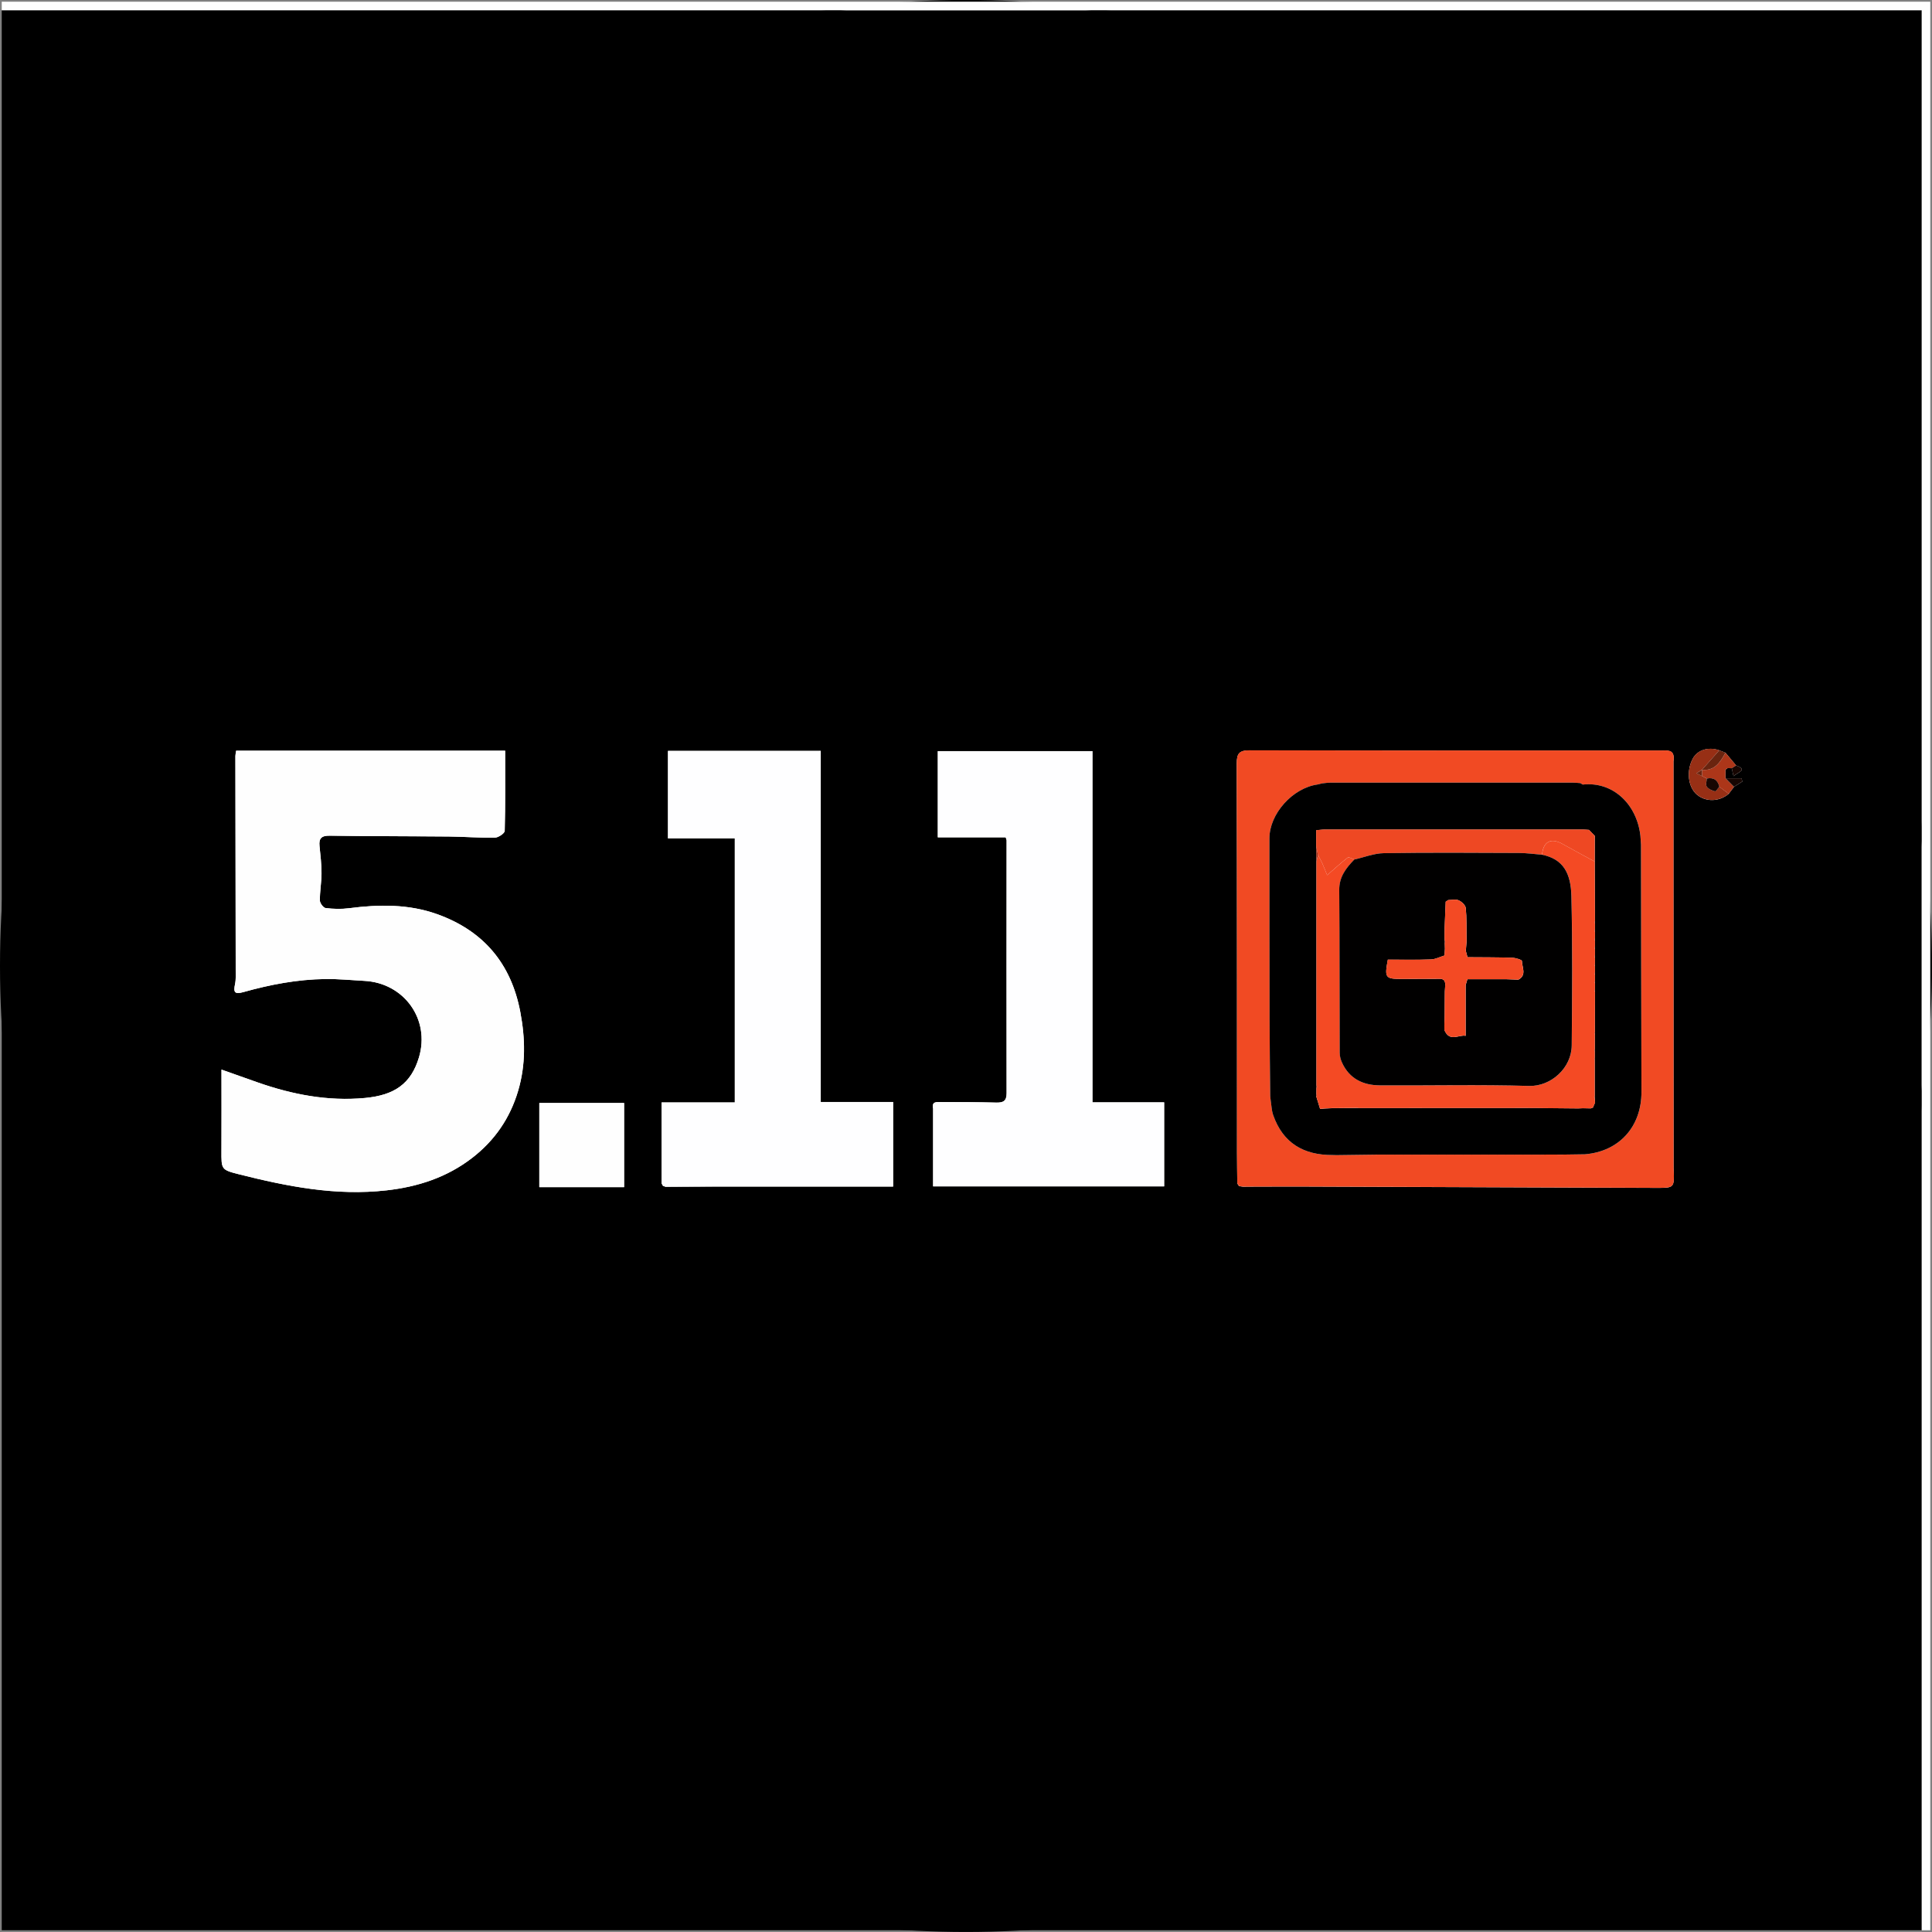<?xml version="1.0" encoding="UTF-8"?>
<svg id="Layer_1" data-name="Layer 1" xmlns="http://www.w3.org/2000/svg" viewBox="0 0 700.25 700.25">
  <rect x="0" y="0" width="700.25" height="700.25" fill="#808080" stroke="none"/>
  <defs>
    <style>
      .cls-1 {
        fill: #010000;
      }

      .cls-2 {
        fill: #ee4823;
      }

      .cls-3 {
        fill: #f34a24;
      }

      .cls-4 {
        fill: #fff;
      }

      .cls-5 {
        fill: #f44a24;
      }

      .cls-6 {
        fill: #f14a23;
      }

      .cls-7 {
        fill: #fefefe;
      }

      .cls-8 {
        fill: #fefeff;
      }

      .cls-9 {
        fill: #69240f;
      }

      .cls-10 {
        fill: #871e18;
      }

      .cls-11 {
        fill: #a12a13;
      }

      .cls-12 {
        fill: #ac3619;
      }

      .cls-13 {
        fill: #ce421d;
      }

      .cls-14 {
        fill: #170602;
      }

      .cls-15 {
        fill: #1c0902;
      }

      .cls-16 {
        fill: #972f15;
      }

      .cls-17 {
        fill: #581e0c;
      }

      .cls-18 {
        fill: #852415;
      }

      .cls-19 {
        fill: #787878;
      }
    </style>
  </defs>
  <g>
    <path class="cls-4" d="m350.12,699.75c-93.39,0-181.19-36.37-247.22-102.4C36.87,531.31.5,443.51.5,350.12S36.87,168.94,102.9,102.9,256.74.5,350.12.5s181.19,36.37,247.22,102.4c66.04,66.04,102.4,153.83,102.4,247.22s-36.37,181.19-102.4,247.22-153.83,102.4-247.22,102.4Z"/>
    <path d="m350.12,1c47.13,0,92.85,9.23,135.89,27.44,41.57,17.58,78.91,42.76,110.97,74.82,32.06,32.06,57.24,69.4,74.82,110.97,18.2,43.04,27.44,88.76,27.44,135.89s-9.23,92.85-27.44,135.89c-17.58,41.57-42.76,78.91-74.82,110.97s-69.4,57.24-110.97,74.82c-43.04,18.2-88.76,27.44-135.89,27.44s-92.85-9.23-135.89-27.44c-41.57-17.58-78.91-42.76-110.97-74.82s-57.24-69.4-74.82-110.97C10.23,442.98,1,397.26,1,350.12s9.23-92.85,27.44-135.89c17.58-41.57,42.76-78.91,74.82-110.97,32.06-32.06,69.4-57.24,110.97-74.82C257.27,10.23,302.99,1,350.12,1m0-1C156.76,0,0,156.76,0,350.12s156.76,350.12,350.12,350.12,350.12-156.76,350.12-350.12S543.49,0,350.12,0h0Z"/>
  </g>
  <g>
    <path d="m696.53,699.62H.63V3.72h695.91v695.91ZM240.29,429.81c.31.11.63.23.94.34,5.92-.03,11.85-.07,17.77-.08,21.48,0,42.95,0,64.71,0v-30.65h-26.23v-127.25h-55.37v31.7h24.22v95.72h-26.54v29.31c.17.3.33.61.5.91h0Zm385.08-150.83c.26-.19.52-.38.78-.57.51.01,1.02.02,1.53.03.21.96.42,1.91.63,2.87,1.42-1.34,5.4-2.26.95-3.86-1.29-1.54-2.58-3.08-3.86-4.62-.75-.29-1.49-.59-2.24-.88-3.97-1.36-7.91-.13-9.6,2.99-2.42,4.48-1.74,10.36,1.5,13.09,3.21,2.7,8.11,2.57,11.5-.31.63-.84,1.27-1.68,1.9-2.52,1.02-.64,2.04-1.29,3.05-1.93l-.32-1.16h-5.77l-.04-.04c0-1.03,0-2.05-.01-3.08h0Zm-173.78,151.12c7.34-.01,14.68-.06,22.02-.03,42.37.15,84.75.32,127.12.48,5.95.02,6.12-.18,5.91-6.09-.02-.32-.04-.64-.06-.96-.01-36.3-.03-72.59-.04-108.89,0-12.86,0-25.73,0-38.59.03-.32.06-.64.09-.96.14-3.49-2.35-3-4.53-3-49.7,0-99.41.04-149.11-.09-3.81-.01-4.74,1.12-4.73,4.78.12,47,.08,94,.1,141,0,3.73.06,7.46.1,11.2l.64.96c.46.07.92.14,1.38.21.37,0,.75,0,1.12,0Zm-113.39-28.35c0,.38,0,.77,0,1.15v27.09h83.74v-30.45h-25.99v-127.3h-56.05v31.24h24.6c.2.63.34.87.34,1.11,0,30.54-.05,61.08,0,91.61,0,2.84-1.19,3.49-3.73,3.43-6.7-.17-13.4-.19-20.1-.2-1.46,0-3.38-.28-2.82,2.31Zm-252.62-129.66c-.13.94-.27,1.45-.27,1.95.03,25.76.08,51.53.11,77.29,0,1.79.13,3.64-.24,5.37-.6,2.86-.24,3.81,3.02,2.89,9.71-2.73,19.61-4.62,29.74-4.74,4.7-.06,9.42.42,14.12.67,14.39.75,23.92,13.95,19.78,27.74-2.87,9.57-8.89,13.71-19.6,14.71-13.38,1.25-26.35-1.25-38.97-5.69-4.21-1.48-8.42-2.98-13-4.6,0,10.15.04,19.79-.01,29.43-.03,6.68-.14,6.88,6.34,8.51,17.57,4.43,35.18,7.91,53.56,5.82,11.41-1.3,21.78-4.71,30.84-11.66,8.21-6.3,13.86-14.45,16.81-24.5,2.77-9.46,2.57-18.84.77-28.44-3.33-17.66-13.42-29.51-30.16-35.5-10.33-3.7-21.11-3.55-31.91-2.15-2.79.36-5.69.28-8.48-.06-.84-.1-2.09-1.77-2.1-2.73-.04-3.29.59-6.58.59-9.87,0-3.29-.39-6.59-.72-9.87-.29-2.85.76-3.8,3.7-3.76,14.42.21,28.85.17,43.28.3,5.52.05,11.03.52,16.54.42,1.27-.02,3.57-1.56,3.6-2.45.26-9.62.16-19.24.16-29.07h-97.51Zm109.89,158.19h30.73v-30.5h-30.73c0,1.16,0,2.16,0,3.17,0,8.98,0,17.96,0,27.33Z"/>
    <path class="cls-7" d="m696.53,699.62V3.72H.63V.62h699v699h-3.09Z"/>
    <path class="cls-7" d="m85.59,272.09h97.51c0,9.83.1,19.46-.16,29.07-.02.89-2.33,2.43-3.6,2.45-5.51.1-11.02-.37-16.54-.42-14.43-.14-28.85-.09-43.28-.3-2.95-.04-4,.91-3.7,3.76.34,3.28.72,6.58.72,9.87,0,3.29-.63,6.58-.59,9.87.01.96,1.26,2.63,2.1,2.73,2.79.34,5.69.42,8.48.06,10.8-1.4,21.58-1.55,31.91,2.15,16.73,5.99,26.83,17.84,30.16,35.5,1.81,9.6,2.01,18.99-.77,28.44-2.95,10.05-8.6,18.2-16.81,24.5-9.07,6.96-19.43,10.36-30.84,11.66-18.37,2.09-35.99-1.39-53.56-5.82-6.48-1.63-6.37-1.83-6.34-8.51.05-9.64.01-19.28.01-29.43,4.57,1.62,8.78,3.12,13,4.6,12.62,4.44,25.59,6.94,38.97,5.69,10.71-1,16.73-5.14,19.6-14.71,4.14-13.79-5.4-26.99-19.78-27.74-4.71-.25-9.42-.73-14.12-.67-10.12.13-20.02,2.01-29.74,4.74-3.26.92-3.62-.03-3.02-2.89.37-1.73.24-3.58.24-5.37-.03-25.76-.08-51.53-.11-77.29,0-.51.13-1.01.27-1.95Z"/>
    <path class="cls-8" d="m338.2,401.75c-.56-2.59,1.36-2.31,2.82-2.31,6.7.01,13.4.03,20.1.2,2.54.06,3.74-.59,3.73-3.43-.06-30.54-.01-61.08,0-91.61,0-.24-.14-.49-.34-1.11h-24.6v-31.24h56.05v127.3h25.99v30.45h-83.74v-27.09c0-.38,0-.77,0-1.15Z"/>
    <path class="cls-8" d="m239.79,428.89v-29.31h26.54v-95.72h-24.22v-31.7h55.37v127.25h26.23v30.65c-21.76,0-43.23,0-64.71,0-5.92,0-11.85.05-17.77.08-.31-.11-.63-.23-.94-.34h0c-.17-.31-.33-.61-.5-.92Z"/>
    <path class="cls-6" d="m606.65,424.44c.22,5.91.05,6.11-5.91,6.09-42.37-.15-84.75-.33-127.12-.48-7.34-.03-14.68.02-22.02.03-.37,0-.75,0-1.12,0-.46-.07-.92-.14-1.38-.21-.21-.32-.42-.64-.64-.96-.03-3.73-.1-7.46-.1-11.2-.01-47,.02-94-.1-141,0-3.66.92-4.79,4.73-4.78,49.7.13,99.41.09,149.11.09,2.18,0,4.67-.49,4.53,3-.03.32-.06.64-.09.96,0,12.86-.01,25.73,0,38.59.01,36.3.03,72.59.04,108.89.02.32.04.64.06.96Zm-42.24-5.96c.71,0,1.42,0,2.13,0,2.64-.04,5.27-.07,7.91-.11,12.45-1.01,20.54-10.03,20.5-22.6-.1-29.88-.11-59.75-.16-89.63-.07-1.08-.15-2.15-.22-3.23-1.28-11.33-9.85-19.74-20.9-18.54-.28-.17-.56-.34-.83-.52-.89-.06-1.79-.18-2.68-.18-29.29-.01-58.58-.01-87.87,0-1.02,0-2.04.17-3.06.26-.54.13-1.08.27-1.62.4-9.09,1.25-17.51,10.63-17.5,19.54,0,21.87,0,43.74.05,65.6.02,9.26.15,18.51.24,27.77.06.57.12,1.13.18,1.7.28,1.74.32,3.57.89,5.21,3.53,10.17,11.06,14.53,21.51,14.49.36,0,.73.02,1.09.03.41,0,.83,0,1.24,0,4.72-.06,9.44-.12,14.16-.18h2.1c.34,0,.68,0,1.02,0,.69,0,1.38,0,2.08-.01.34,0,.68,0,1.02.01.69,0,1.38,0,2.08-.01.34,0,.68,0,1.02.01.69,0,1.38,0,2.08-.01.34,0,.68,0,1.02.01.69,0,1.38,0,2.08-.01.34,0,.68,0,1.02.01.69,0,1.38,0,2.08-.01.34,0,.68,0,1.02.01.69,0,1.38,0,2.08-.01.34,0,.68,0,1.02.01.69,0,1.38,0,2.08-.01.34,0,.68,0,1.02.01.69,0,1.38,0,2.08-.01.34,0,.68,0,1.02.01.69,0,1.38,0,2.08-.01.34,0,.68,0,1.02.01.69,0,1.38,0,2.08-.01.34,0,.68,0,1.02.01.69,0,1.38,0,2.08-.01.34,0,.68,0,1.02.01.69,0,1.38,0,2.08-.01.34,0,.68,0,1.02.01.69,0,1.38,0,2.08-.01.34,0,.68,0,1.02.01.69,0,1.38,0,2.08-.01.34,0,.68,0,1.02.01.69,0,1.38,0,2.08-.01.34,0,.68,0,1.02.01.69,0,1.38,0,2.08-.01.34,0,.68,0,1.02.01.69,0,1.38,0,2.08-.01.34,0,.68,0,1.02.01.69,0,1.38,0,2.08-.01.34,0,.68,0,1.02.01.7,0,1.4-.01,2.1-.02,1.35,0,2.71,0,4.06,0Z"/>
    <path class="cls-7" d="m195.48,430.28c0-9.37,0-18.35,0-27.33,0-1,0-2.01,0-3.17h30.73v30.5h-30.73Z"/>
    <path class="cls-16" d="m626.57,287.7c-3.4,2.88-8.3,3.02-11.51.31-3.25-2.73-3.92-8.61-1.5-13.09,1.68-3.12,5.63-4.35,9.6-2.99-2.09,2.36-4.18,4.72-6.27,7.07l.03-.02c-.69.43-1.38.85-2.06,1.28.67.34,1.34.67,2.01,1.01.58.3,1.16.6,1.74.9-.03,1-.46,2.29,0,2.93.62.86,1.88,1.41,2.97,1.69.37.09,1.05-1.06,1.59-1.65,1.13.85,2.27,1.7,3.4,2.55Z"/>
    <path class="cls-12" d="m618.61,282.18c-.58-.3-1.16-.6-1.74-.9.02-.76.03-1.53.05-2.29,0,0-.03.02-.03.02,4.67.46,6.64-2.79,8.51-6.19,1.29,1.54,2.58,3.08,3.86,4.62-.52.33-1.05.66-1.57,1-.51-.01-1.02-.02-1.53-.03-.26.19-.52.38-.78.57,0,0,0,0,0,0,0,1.03,0,2.05.01,3.08,0,0,.04.04.03.04,1.01,1.03,2.03,2.06,3.04,3.09-.63.84-1.27,1.68-1.9,2.52-1.13-.85-2.27-1.7-3.4-2.54-.57-2.45-2.07-3.48-4.56-2.98Z"/>
    <path class="cls-9" d="m625.39,272.82c-1.87,3.4-3.84,6.65-8.51,6.19,2.09-2.36,4.18-4.72,6.27-7.07.75.29,1.49.59,2.24.88Z"/>
    <path class="cls-14" d="m628.47,285.18c-1.01-1.03-2.03-2.06-3.04-3.09,1.92,0,3.85,0,5.77,0l.32,1.16c-1.02.64-2.04,1.29-3.05,1.93Z"/>
    <path class="cls-14" d="m627.68,278.44c.52-.33,1.05-.66,1.57-1,4.46,1.6.47,2.53-.95,3.86-.21-.96-.42-1.91-.63-2.87Z"/>
    <path class="cls-14" d="m625.39,282.05c0-1.03,0-2.05-.01-3.08,0,1.03,0,2.05.01,3.08Z"/>
    <path class="cls-18" d="m448.46,428.92c.21.32.42.64.64.96-.21-.32-.42-.64-.64-.96Z"/>
    <path class="cls-19" d="m338.2,401.75c0,.38,0,.77,0,1.15,0-.38,0-.77,0-1.15Z"/>
    <path class="cls-14" d="m625.37,278.98c.26-.19.52-.38.78-.57-.26.19-.52.38-.78.57Z"/>
    <path class="cls-18" d="m606.65,424.44c-.02-.32-.04-.64-.06-.96.02.32.04.64.06.96Z"/>
    <path class="cls-19" d="m239.79,428.89c.17.3.33.61.5.91-.17-.3-.33-.61-.5-.91Z"/>
    <path class="cls-18" d="m606.55,276c.03-.32.06-.64.09-.96-.03.32-.06.64-.09.96Z"/>
    <path class="cls-19" d="m240.29,429.81c.31.11.63.23.94.34-.31-.11-.63-.23-.94-.34Z"/>
    <path class="cls-18" d="m450.47,430.09c.37,0,.74,0,1.12,0-.37,0-.74,0-1.12,0Z"/>
    <path d="m485.3,418.67c-.41,0-.83,0-1.24,0-.36,0-.73-.02-1.09-.03-10.45.04-17.97-4.32-21.51-14.49-.57-1.64-.61-3.47-.89-5.21-.06-.57-.12-1.13-.18-1.7-.08-9.26-.22-18.51-.24-27.77-.05-21.87-.05-43.74-.05-65.6,0-8.91,8.41-18.29,17.5-19.54.54-.13,1.08-.27,1.62-.4,1.02-.09,2.04-.26,3.06-.26,29.29-.01,58.58-.01,87.87,0,.89,0,1.79.12,2.68.18.28.17.56.34.83.52,11.05-1.2,19.62,7.21,20.9,18.54.07,1.08.15,2.15.22,3.23.05,29.88.06,59.75.16,89.63.04,12.57-8.05,21.59-20.5,22.6-2.64.04-5.27.07-7.91.11-.71,0-1.42,0-2.13,0-1.35,0-2.71,0-4.06,0-.7,0-1.4.01-2.1.02-.34,0-.68,0-1.02-.01-.69,0-1.38,0-2.08.01-.34,0-.68,0-1.02-.01-.69,0-1.38,0-2.08.01-.34,0-.68,0-1.02-.01-.69,0-1.38,0-2.08.01-.34,0-.68,0-1.02-.01-.69,0-1.38,0-2.08.01-.34,0-.68,0-1.02-.01-.69,0-1.38,0-2.08.01-.34,0-.68,0-1.02-.01-.69,0-1.38,0-2.08.01-.34,0-.68,0-1.02-.01-.69,0-1.38,0-2.08.01-.34,0-.68,0-1.02-.01-.69,0-1.38,0-2.08.01-.34,0-.68,0-1.02-.01-.69,0-1.38,0-2.08.01-.34,0-.68,0-1.02-.01-.69,0-1.38,0-2.08.01-.34,0-.68,0-1.02-.01-.69,0-1.38,0-2.08.01-.34,0-.68,0-1.02-.01-.69,0-1.38,0-2.08.01-.34,0-.68,0-1.02-.01-.69,0-1.38,0-2.08.01-.34,0-.68,0-1.02-.01-.69,0-1.38,0-2.08.01-.34,0-.68,0-1.02-.01-.69,0-1.38,0-2.08.01-.34,0-.68,0-1.02-.01-.69,0-1.38,0-2.08.01-.34,0-.68,0-1.02-.01-.69,0-1.38,0-2.08.01-.34,0-.68,0-1.02-.01-.69,0-1.38,0-2.08.01-.34,0-.68,0-1.02-.01-.7,0-1.4,0-2.1,0-4.72.06-9.44.12-14.16.18Zm92.23-17.4s-.07-.12-.07-.12c.23-.51.45-1.03.68-1.54-.04-.51-.08-1.03-.11-1.54,0-.26-.02-.52-.02-.78,0-4.38,0-8.76,0-13.14,0-.26,0-.52,0-.77,0-.77,0-1.55.01-2.32,0-.26,0-.52.01-.78,0-1.8.02-3.6.03-5.41,0-.26,0-.52,0-.78.01-4.89.02-9.79.04-14.68,0-.26,0-.52,0-.78,0-.77,0-1.54,0-2.31,0-.26,0-.52,0-.78,0-.77,0-1.54,0-2.31,0-.26,0-.52,0-.78,0-.77,0-1.54,0-2.31,0-.26,0-.52,0-.78,0-.77,0-1.54,0-2.31,0-.26,0-.52,0-.78,0-.77,0-1.54,0-2.31,0-.26,0-.52,0-.78,0-.77,0-1.54,0-2.31,0-.26,0-.52,0-.78,0-.77,0-1.54,0-2.31,0-.26,0-.52,0-.78,0-.77,0-1.54,0-2.31v-.78c-.03-7.21-.06-14.42-.09-21.64.01-3.1.02-6.2.03-9.3-.7-.72-1.41-1.45-2.11-2.17-.77-.04-1.54-.13-2.31-.13-31.12,0-62.24,0-93.36,0-.99,0-1.99.15-3.2.25v5.9c.03,1.83.06,3.66.09,5.49,0,27.03,0,54.06,0,81.09,0,.3,0,.59,0,.89-.01.74-.02,1.47-.03,2.21-.02.29-.04.58-.05.87.47,1.52.94,3.05,1.4,4.57.56-.05,1.12-.1,1.68-.15.93-.04,1.87-.08,2.8-.13.38,0,.76,0,1.13,0,2.74-.02,5.48-.05,8.22-.07.33,0,.66,0,.99,0,20.29-.01,40.58-.02,60.87-.03.33,0,.66.02.99.02.69,0,1.37-.02,2.06-.02.35.02.69.03,1.04.05,4.57.04,9.14.09,13.72.13.58-.02,1.16-.05,1.74-.07.96.02,1.92.04,2.88.06.32-.13.63-.27.95-.4Z"/>
    <path class="cls-10" d="m485.3,418.67c4.72-.06,9.44-.12,14.16-.18-4.72.06-9.44.12-14.16.18Z"/>
    <path class="cls-10" d="m566.53,418.48c2.64-.04,5.27-.07,7.91-.11-2.64.04-5.27.07-7.91.11Z"/>
    <path class="cls-10" d="m560.35,418.48c1.35,0,2.71,0,4.06,0-1.35,0-2.71,0-4.06,0Z"/>
    <path class="cls-18" d="m594.78,306.14c-.07-1.08-.15-2.15-.22-3.23.07,1.08.15,2.15.22,3.23Z"/>
    <path class="cls-17" d="m460.38,397.26c.06.57.12,1.13.18,1.7-.06-.57-.12-1.13-.18-1.7Z"/>
    <path class="cls-15" d="m479.21,283.94c-.54.13-1.08.27-1.62.4.54-.13,1.08-.27,1.62-.4Z"/>
    <path class="cls-10" d="m517.02,418.48c.34,0,.68,0,1.02.01-.34,0-.68,0-1.02-.01Z"/>
    <path class="cls-10" d="m482.96,418.65c.36,0,.73.02,1.09.03-.36,0-.73-.02-1.09-.03Z"/>
    <path class="cls-10" d="m501.56,418.48c.34,0,.68,0,1.02.01-.34,0-.68,0-1.02-.01Z"/>
    <path class="cls-10" d="m504.65,418.48c.34,0,.68,0,1.02.01-.34,0-.68,0-1.02-.01Z"/>
    <path class="cls-10" d="m507.74,418.48c.34,0,.68,0,1.02.01-.34,0-.68,0-1.02-.01Z"/>
    <path class="cls-10" d="m510.84,418.48c.34,0,.68,0,1.02.01-.34,0-.68,0-1.02-.01Z"/>
    <path class="cls-10" d="m513.93,418.48c.34,0,.68,0,1.02.01-.34,0-.68,0-1.02-.01Z"/>
    <path class="cls-10" d="m520.12,418.48c.34,0,.68,0,1.02.01-.34,0-.68,0-1.02-.01Z"/>
    <path class="cls-10" d="m523.21,418.48c.34,0,.68,0,1.02.01-.34,0-.68,0-1.02-.01Z"/>
    <path class="cls-10" d="m526.3,418.48c.34,0,.68,0,1.02.01-.34,0-.68,0-1.02-.01Z"/>
    <path class="cls-10" d="m529.39,418.48c.34,0,.68,0,1.02.01-.34,0-.68,0-1.02-.01Z"/>
    <path class="cls-10" d="m532.49,418.48c.34,0,.68,0,1.02.01-.34,0-.68,0-1.02-.01Z"/>
    <path class="cls-10" d="m535.58,418.48c.34,0,.68,0,1.02.01-.34,0-.68,0-1.02-.01Z"/>
    <path class="cls-10" d="m538.67,418.48c.34,0,.68,0,1.02.01-.34,0-.68,0-1.02-.01Z"/>
    <path class="cls-10" d="m541.77,418.48c.34,0,.68,0,1.02.01-.34,0-.68,0-1.02-.01Z"/>
    <path class="cls-10" d="m544.86,418.48c.34,0,.68,0,1.02.01-.34,0-.68,0-1.02-.01Z"/>
    <path class="cls-10" d="m547.95,418.48c.34,0,.68,0,1.02.01-.34,0-.68,0-1.02-.01Z"/>
    <path class="cls-10" d="m551.04,418.48c.34,0,.68,0,1.02.01-.34,0-.68,0-1.02-.01Z"/>
    <path class="cls-10" d="m554.14,418.48c.34,0,.68,0,1.02.01-.34,0-.68,0-1.02-.01Z"/>
    <path class="cls-10" d="m557.23,418.48c.34,0,.68,0,1.02.01-.34,0-.68,0-1.02-.01Z"/>
    <path class="cls-15" d="m573.66,284.37c-.28-.17-.56-.34-.83-.52.28.17.56.34.83.52Z"/>
    <path class="cls-14" d="m618.61,282.18c2.49-.5,3.99.52,4.56,2.98-.54.58-1.22,1.74-1.59,1.65-1.09-.28-2.35-.83-2.97-1.69-.46-.65-.03-1.93,0-2.93Z"/>
    <path class="cls-9" d="m616.92,278.99c-.02.76-.03,1.53-.05,2.29-.67-.34-1.34-.67-2.01-1.01.69-.43,1.38-.85,2.06-1.28Z"/>
    <path class="cls-5" d="m492.29,401.55c-2.74.02-5.48.05-8.22.08-.38,0-.76,0-1.13,0-.93.04-1.87.08-2.8.13-.56.05-1.12.1-1.68.15-.47-1.52-.94-3.05-1.4-4.57.09-.08.25-.18.24-.25-.03-.21-.12-.41-.19-.62.01-.74.02-1.47.03-2.21.09-.09.26-.19.24-.26-.04-.22-.15-.42-.24-.63,0-27.03,0-54.06,0-81.09.19-.79.38-1.58.57-2.36.52.98,1.09,1.94,1.54,2.95.6,1.34,1.12,2.72,1.78,4.34,2.91-2.54,5.11-4.58,7.48-6.39.39-.29,1.56.45,2.38.72-2.98,3.09-5.5,6.26-5.46,11.01.15,19.69.09,39.38.16,59.07,0,1.2.36,2.49.87,3.59,2.69,5.83,7.66,8.16,13.72,8.19,18.02.1,36.05-.32,54.05.2,7.92.23,15.39-6.49,15.46-14.71.13-18.02.31-36.04-.12-54.05-.2-8.17-2.82-13.45-10.65-15.04.45-4.83,3.24-6.26,7.46-3.89,3.85,2.16,7.75,4.24,11.63,6.35.03,7.21.06,14.42.09,21.64-.09.08-.26.18-.24.23.05.19.16.37.24.56,0,.77,0,1.54,0,2.31-.09.08-.26.18-.24.23.05.19.16.37.24.56,0,.77,0,1.54,0,2.31-.09.08-.26.18-.24.23.05.19.16.37.24.56,0,.77,0,1.54,0,2.31-.09.08-.26.18-.24.23.05.19.16.37.24.56,0,.77,0,1.54,0,2.31-.09.08-.26.18-.24.23.05.19.16.37.24.56,0,.77,0,1.54,0,2.31-.09.08-.26.18-.24.23.05.19.16.37.24.56,0,.77,0,1.54,0,2.31-.09.08-.26.18-.24.23.05.19.16.37.24.56,0,.77,0,1.54,0,2.31-.09.08-.26.18-.24.23.05.19.16.37.24.56,0,.77,0,1.54,0,2.31-.09.08-.26.18-.24.23.05.19.16.37.24.56-.01,4.89-.02,9.79-.04,14.68-.09.08-.25.17-.24.22.05.19.15.37.24.56,0,1.8-.02,3.6-.03,5.41-.08.08-.25.17-.24.22.04.19.15.37.23.55,0,.77,0,1.55-.01,2.32-.08.08-.24.17-.23.22.04.19.14.37.22.55,0,4.38,0,8.76,0,13.14-.08.08-.24.18-.23.23.05.19.16.37.25.55.04.51.08,1.03.11,1.54-.23.51-.45,1.03-.68,1.54,0,0,.07.12.07.12-.32.13-.63.27-.95.4-.96-.02-1.92-.04-2.88-.05-.58.02-1.16.05-1.74.07-4.57-.04-9.14-.09-13.72-.13-.35-.02-.69-.03-1.04-.05-.69,0-1.37.02-2.06.02-.33,0-.66-.02-.99-.02-20.29.01-40.58.02-60.87.03-.33,0-.66,0-.99,0Z"/>
    <path class="cls-2" d="m577.99,312.25c-3.88-2.11-7.78-4.19-11.63-6.35-4.22-2.37-7.01-.94-7.46,3.89-2.77-.22-5.55-.62-8.32-.63-16.33-.06-32.66-.17-48.98.07-3.58.05-7.14,1.5-10.72,2.3-.81-.27-1.99-1.01-2.38-.72-2.37,1.81-4.57,3.85-7.48,6.39-.66-1.62-1.17-3-1.78-4.34-.45-1.01-1.02-1.97-1.54-2.95-.22-1.04-.44-2.08-.65-3.12v-5.9c1.21-.1,2.21-.25,3.2-.25,31.12-.01,62.24-.01,93.36,0,.77,0,1.54.08,2.31.13.7.72,1.41,1.45,2.11,2.17-.01,3.1-.02,6.2-.03,9.3Z"/>
    <path class="cls-11" d="m477.05,306.79c.22,1.04.44,2.08.65,3.12-.19.79-.38,1.58-.57,2.36-.03-1.83-.06-3.66-.09-5.49Z"/>
    <path class="cls-13" d="m578.03,302.94c-.7-.72-1.41-1.45-2.11-2.17.7.72,1.41,1.45,2.11,2.17Z"/>
    <path class="cls-13" d="m577.46,401.15l.68-1.54-.68,1.54Z"/>
    <path class="cls-9" d="m478.46,401.9c.56-.05,1.12-.1,1.68-.15-.56.05-1.12.1-1.68.15Z"/>
    <path class="cls-18" d="m571.95,401.69c.58-.02,1.16-.05,1.74-.07-.58.02-1.16.05-1.74.07Z"/>
    <path class="cls-13" d="m578.09,334.67c-.09-.18-.2-.36-.24-.56-.01-.05.16-.15.24-.23,0,.26,0,.52,0,.78Z"/>
    <path class="cls-13" d="m578.09,356.32c-.09-.18-.2-.36-.24-.56-.01-.05.16-.15.24-.23v.78Z"/>
    <path class="cls-13" d="m578.05,374.87c-.08-.18-.19-.36-.23-.56-.01-.05.16-.15.24-.22,0,.26,0,.52,0,.78Z"/>
    <path class="cls-13" d="m577.99,384.15c-.08-.18-.18-.36-.22-.55-.01-.05.15-.15.23-.22,0,.26,0,.52,0,.77Z"/>
    <path class="cls-11" d="m477.14,393.37c.08.21.2.41.24.63.01.07-.16.17-.24.26,0-.3,0-.59,0-.89Z"/>
    <path class="cls-11" d="m477.11,396.47c.07.21.16.41.19.62,0,.07-.16.17-.24.25.02-.29.04-.58.05-.87Z"/>
    <path class="cls-13" d="m578.09,353.22c-.09-.18-.2-.36-.24-.56-.01-.05.16-.15.24-.23,0,.26,0,.52,0,.78Z"/>
    <path class="cls-13" d="m578.02,398.07c-.09-.18-.2-.36-.25-.55-.01-.05.15-.15.23-.23,0,.26.02.52.02.78Z"/>
    <path class="cls-13" d="m578.09,350.13c-.09-.18-.2-.36-.24-.56-.01-.05.16-.15.24-.23,0,.26,0,.52,0,.78Z"/>
    <path class="cls-13" d="m578.09,347.04c-.09-.18-.2-.36-.24-.56-.01-.05.16-.15.24-.23,0,.26,0,.52,0,.78Z"/>
    <path class="cls-13" d="m578.09,343.95c-.09-.18-.2-.36-.24-.56-.01-.05.16-.15.24-.23,0,.26,0,.52,0,.78Z"/>
    <path class="cls-9" d="m482.94,401.62c.38,0,.76,0,1.13,0-.38,0-.76,0-1.13,0Z"/>
    <path class="cls-9" d="m492.29,401.55c.33,0,.66,0,.99,0-.33,0-.66,0-.99,0Z"/>
    <path class="cls-9" d="m554.15,401.51c.33,0,.66.01.99.02-.33,0-.66-.02-.99-.02Z"/>
    <path class="cls-13" d="m578.09,340.85c-.09-.18-.2-.36-.24-.56-.01-.05.16-.15.24-.23,0,.26,0,.52,0,.78Z"/>
    <path class="cls-18" d="m557.19,401.51c.35.02.69.04,1.04.05-.35-.02-.69-.03-1.04-.05Z"/>
    <path class="cls-18" d="m576.57,401.68c.32-.13.63-.27.95-.4-.32.13-.63.27-.95.4Z"/>
    <path class="cls-13" d="m578.09,337.76c-.09-.18-.2-.36-.24-.56-.01-.05.16-.15.24-.23,0,.26,0,.52,0,.78Z"/>
    <path class="cls-13" d="m578.01,381.06c-.08-.18-.18-.36-.23-.55-.01-.05.15-.15.24-.22v.78Z"/>
    <path class="cls-13" d="m578.09,359.41c-.09-.18-.2-.36-.24-.56-.01-.05.16-.15.24-.23,0,.26,0,.52,0,.78Z"/>
    <path class="cls-1" d="m490.88,311.53c3.57-.8,7.13-2.25,10.72-2.3,16.32-.25,32.66-.14,48.98-.07,2.78.01,5.55.41,8.32.63,7.83,1.59,10.46,6.86,10.65,15.04.43,18.01.26,36.03.12,54.05-.06,8.22-7.53,14.94-15.46,14.71-18-.52-36.03-.1-54.05-.2-6.07-.03-11.03-2.36-13.72-8.19-.51-1.1-.87-2.39-.87-3.59-.08-19.69-.01-39.38-.16-59.07-.04-4.75,2.48-7.92,5.46-11.01Zm32.54,43.78s.1.16.11.16c.11.34.22.68.34,1.01-.06.95-.13,1.9-.19,2.85l-.02,1.67c-.02,2.54-.03,5.07-.05,7.61-.02.55-.04,1.11-.05,1.66-.02.48-.03.96-.05,1.45,0,.55.01,1.09.02,1.64,1.91,4.51,5.28,1.54,7.7,2.08v-18.38c.21-.71.43-1.43.64-2.14,4.64,0,9.27,0,13.91,0,1.52.06,3.04.11,4.56.17,3.12-1.7,1.3-4.5,1.29-6.79,0-.41-2.28-1.12-3.53-1.16-5.4-.17-10.8-.15-16.2-.19-.2-.77-.41-1.54-.61-2.3.1-1.21.2-2.43.3-3.64-.01-.36-.02-.73-.03-1.09-.06-3.6.07-7.22-.29-10.79-.11-1.04-1.47-2.31-2.56-2.8-1.07-.48-2.52-.1-3.81-.1l-.9.61v.03c-.14,3.13-.26,6.26-.39,9.39,0,.49,0,.97-.01,1.46,0,.55-.01,1.1-.02,1.65l.03,1.43c.01.3.03.6.04.9l.06,2.21c-.05.8-.1,1.6-.15,2.41-1.64.5-3.26,1.38-4.92,1.43-5.23.19-10.47.07-15.61.07-1.24,6.56-.93,6.99,4.86,7,4.89,0,9.78-.02,14.68-.04.29.18.57.37.86.55Z"/>
    <path class="cls-3" d="m523.66,359.34c.06-.95.13-1.9.19-2.85-.11-.34-.22-.68-.34-1.01,0,0-.1-.16-.1-.16-.29-.18-.57-.37-.86-.55-4.89.01-9.78.04-14.68.04-5.78,0-6.1-.44-4.86-7,5.15,0,10.39.12,15.61-.07,1.65-.06,3.28-.93,4.92-1.43.05-.8.1-1.6.15-2.41-.02-.74-.04-1.48-.06-2.21.08-.09.24-.21.22-.28-.05-.22-.17-.42-.26-.63,0-.48-.02-.96-.03-1.43,0-.55.01-1.1.02-1.65,0-.49,0-.97.01-1.46.13-3.13.25-6.26.38-9.39,0,0,.01-.03.01-.03.3-.2.6-.41.9-.61,1.28,0,2.74-.38,3.81.1,1.09.49,2.45,1.76,2.56,2.8.37,3.57.24,7.19.29,10.79.01.36.02.73.03,1.09-.1,1.21-.2,2.43-.3,3.64.2.77.41,1.54.61,2.3,5.4.05,10.8.02,16.2.19,1.24.04,3.52.76,3.53,1.16,0,2.29,1.83,5.1-1.29,6.79-1.52-.06-3.04-.11-4.56-.17-4.64,0-9.27,0-13.91,0-.21.71-.43,1.43-.64,2.14,0,5.95,0,11.91,0,18.38-2.43-.54-5.79,2.43-7.7-2.08,0-.55-.01-1.09-.02-1.64.02-.48.03-.96.05-1.45.02-.55.04-1.11.05-1.66.02-2.54.03-5.07.05-7.61,0-.56.02-1.11.03-1.67Z"/>
    <path class="cls-11" d="m523.99,326.86c-.13,3.13-.25,6.26-.38,9.39.13-3.13.25-6.26.38-9.39Z"/>
    <path class="cls-15" d="m545.77,354.92c1.52.06,3.04.11,4.56.17-1.52-.06-3.04-.11-4.56-.17Z"/>
    <path class="cls-11" d="m523.7,343.9c-.05.8-.1,1.6-.15,2.41.05-.8.1-1.6.15-2.41Z"/>
    <path class="cls-15" d="m531.22,357.07c.21-.71.43-1.43.64-2.14-.21.72-.43,1.43-.64,2.14Z"/>
    <path class="cls-9" d="m531.9,346.94c-.2-.77-.41-1.54-.61-2.3.2.77.41,1.54.61,2.3Z"/>
    <path class="cls-16" d="m523.66,359.34c0,.56-.02,1.11-.03,1.67,0-.56.02-1.11.03-1.67Z"/>
    <path class="cls-11" d="m523.6,337.7c0,.55-.01,1.1-.02,1.65,0-.55.01-1.1.02-1.65Z"/>
    <path class="cls-16" d="m523.49,371.73c0,.55.01,1.09.02,1.64,0-.55-.01-1.09-.02-1.64Z"/>
    <path class="cls-16" d="m523.59,368.62c-.02.55-.04,1.11-.05,1.66.02-.55.04-1.11.05-1.66Z"/>
    <path class="cls-16" d="m523.52,355.48c.11.34.22.68.34,1.01-.11-.34-.22-.68-.34-1.01Z"/>
    <path class="cls-16" d="m522.56,354.77c.29.18.57.37.86.55-.29-.18-.57-.37-.86-.55Z"/>
    <path class="cls-11" d="m523.61,340.78c.09.21.21.41.26.63.02.07-.14.18-.22.28-.01-.3-.03-.6-.04-.9Z"/>
    <path class="cls-9" d="m531.59,341c-.01-.36-.02-.73-.03-1.09.01.36.02.73.03,1.09Z"/>
    <path class="cls-11" d="m524.91,326.21c-.3.2-.6.41-.9.61.3-.21.6-.41.9-.61Z"/>
  </g>
</svg>